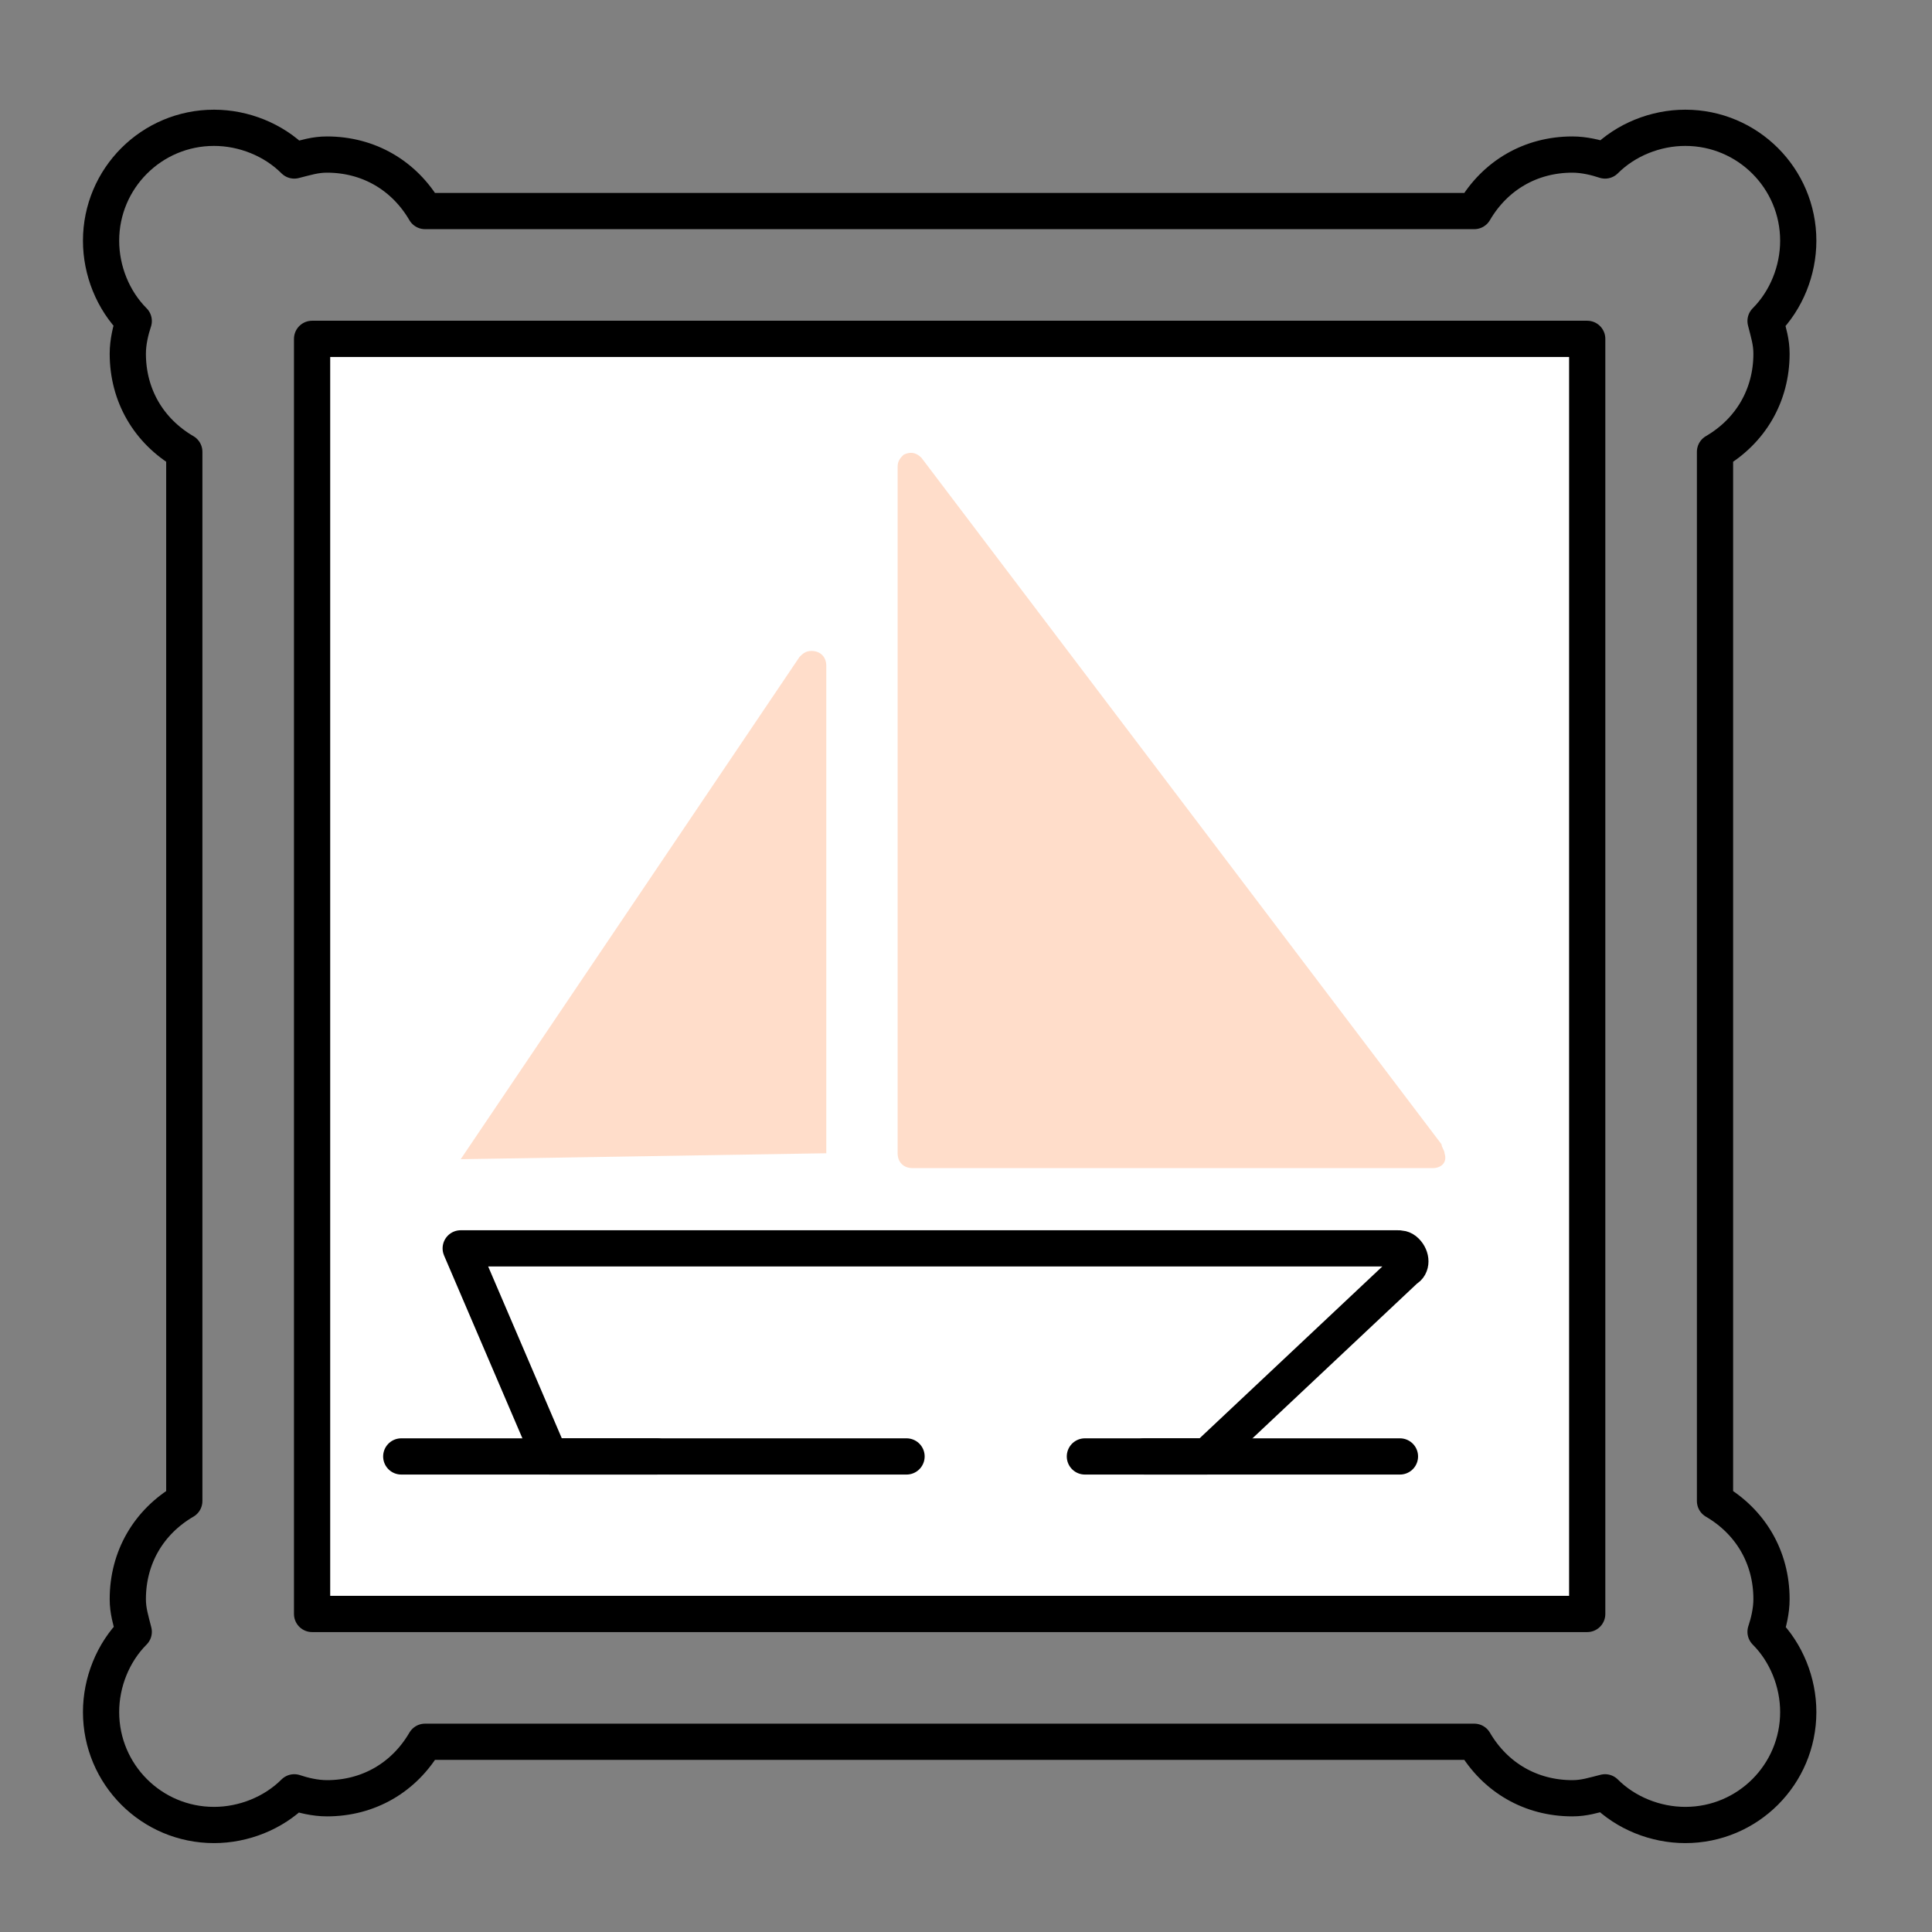 <svg width="80" height="80" viewBox="0 0 80 80" fill="none" xmlns="http://www.w3.org/2000/svg">
<rect x="0" y="0" width="80" height="80" fill="#808080" stroke="none"/>
<path fill-rule="evenodd" clip-rule="evenodd" d="M12.923 66.831H65.723V14.031H12.923V66.831Z" fill="white" stroke="black" stroke-width="1.5" stroke-miterlimit="10" stroke-linecap="round" stroke-linejoin="round"/>
<path fill-rule="evenodd" clip-rule="evenodd" d="M69.785 75.569C68.554 75.569 67.323 75.077 66.462 74.216C65.969 74.339 65.6 74.462 65.108 74.462C63.385 74.462 61.908 73.6 61.046 72.123H17.6C16.738 73.6 15.261 74.462 13.538 74.462C13.046 74.462 12.554 74.339 12.185 74.216C11.323 75.077 10.092 75.569 8.861 75.569C6.277 75.569 4.185 73.477 4.185 70.892C4.185 69.662 4.677 68.431 5.538 67.569C5.415 67.077 5.292 66.708 5.292 66.216C5.292 64.493 6.154 63.016 7.631 62.154V18.708C6.154 17.846 5.292 16.369 5.292 14.646C5.292 14.154 5.415 13.662 5.538 13.293C4.677 12.431 4.185 11.2 4.185 9.969C4.185 7.385 6.277 5.292 8.861 5.292C10.092 5.292 11.323 5.785 12.185 6.646C12.677 6.523 13.046 6.4 13.538 6.4C15.261 6.4 16.738 7.262 17.6 8.739H61.046C61.908 7.262 63.385 6.4 65.108 6.4C65.6 6.4 66.092 6.523 66.462 6.646C67.323 5.785 68.554 5.292 69.785 5.292C72.369 5.292 74.462 7.385 74.462 9.969C74.462 11.2 73.969 12.431 73.108 13.293C73.231 13.785 73.354 14.154 73.354 14.646C73.354 16.369 72.492 17.846 71.015 18.708V62.154C72.492 63.016 73.354 64.493 73.354 66.216C73.354 66.708 73.231 67.2 73.108 67.569C73.969 68.431 74.462 69.662 74.462 70.892C74.462 73.477 72.369 75.569 69.785 75.569Z" stroke="black" stroke-width="1.5" stroke-miterlimit="10" stroke-linecap="round" stroke-linejoin="round"/>
<path d="M59.692 47.385L38.154 18.954C37.908 18.708 37.661 18.708 37.415 18.831C37.292 18.954 37.169 19.077 37.169 19.323V47.754C37.169 48.123 37.415 48.369 37.785 48.369H59.323C59.692 48.369 59.938 48.123 59.815 47.754C59.815 47.631 59.692 47.508 59.692 47.385Z" fill="#FFDDCA"/>
<path d="M19.077 48L33.108 27.2C33.231 27.077 33.354 26.954 33.6 26.954C33.969 26.954 34.215 27.2 34.215 27.57V47.754L19.077 48Z" fill="#FFDDCA"/>
<path d="M37.538 60.308H22.769L19.077 51.692H31.631H57.846C57.969 51.692 58.092 51.692 58.215 51.816C58.462 52.062 58.462 52.431 58.215 52.554L49.969 60.308H44.923" stroke="black" stroke-width="1.5" stroke-miterlimit="10" stroke-linecap="round" stroke-linejoin="round"/>
<path d="M27.2 60.308H16.615" stroke="black" stroke-width="1.5" stroke-miterlimit="10" stroke-linecap="round" stroke-linejoin="round"/>
<path d="M57.969 60.308H47.385" stroke="black" stroke-width="1.5" stroke-miterlimit="10" stroke-linecap="round" stroke-linejoin="round"/>
</svg>
